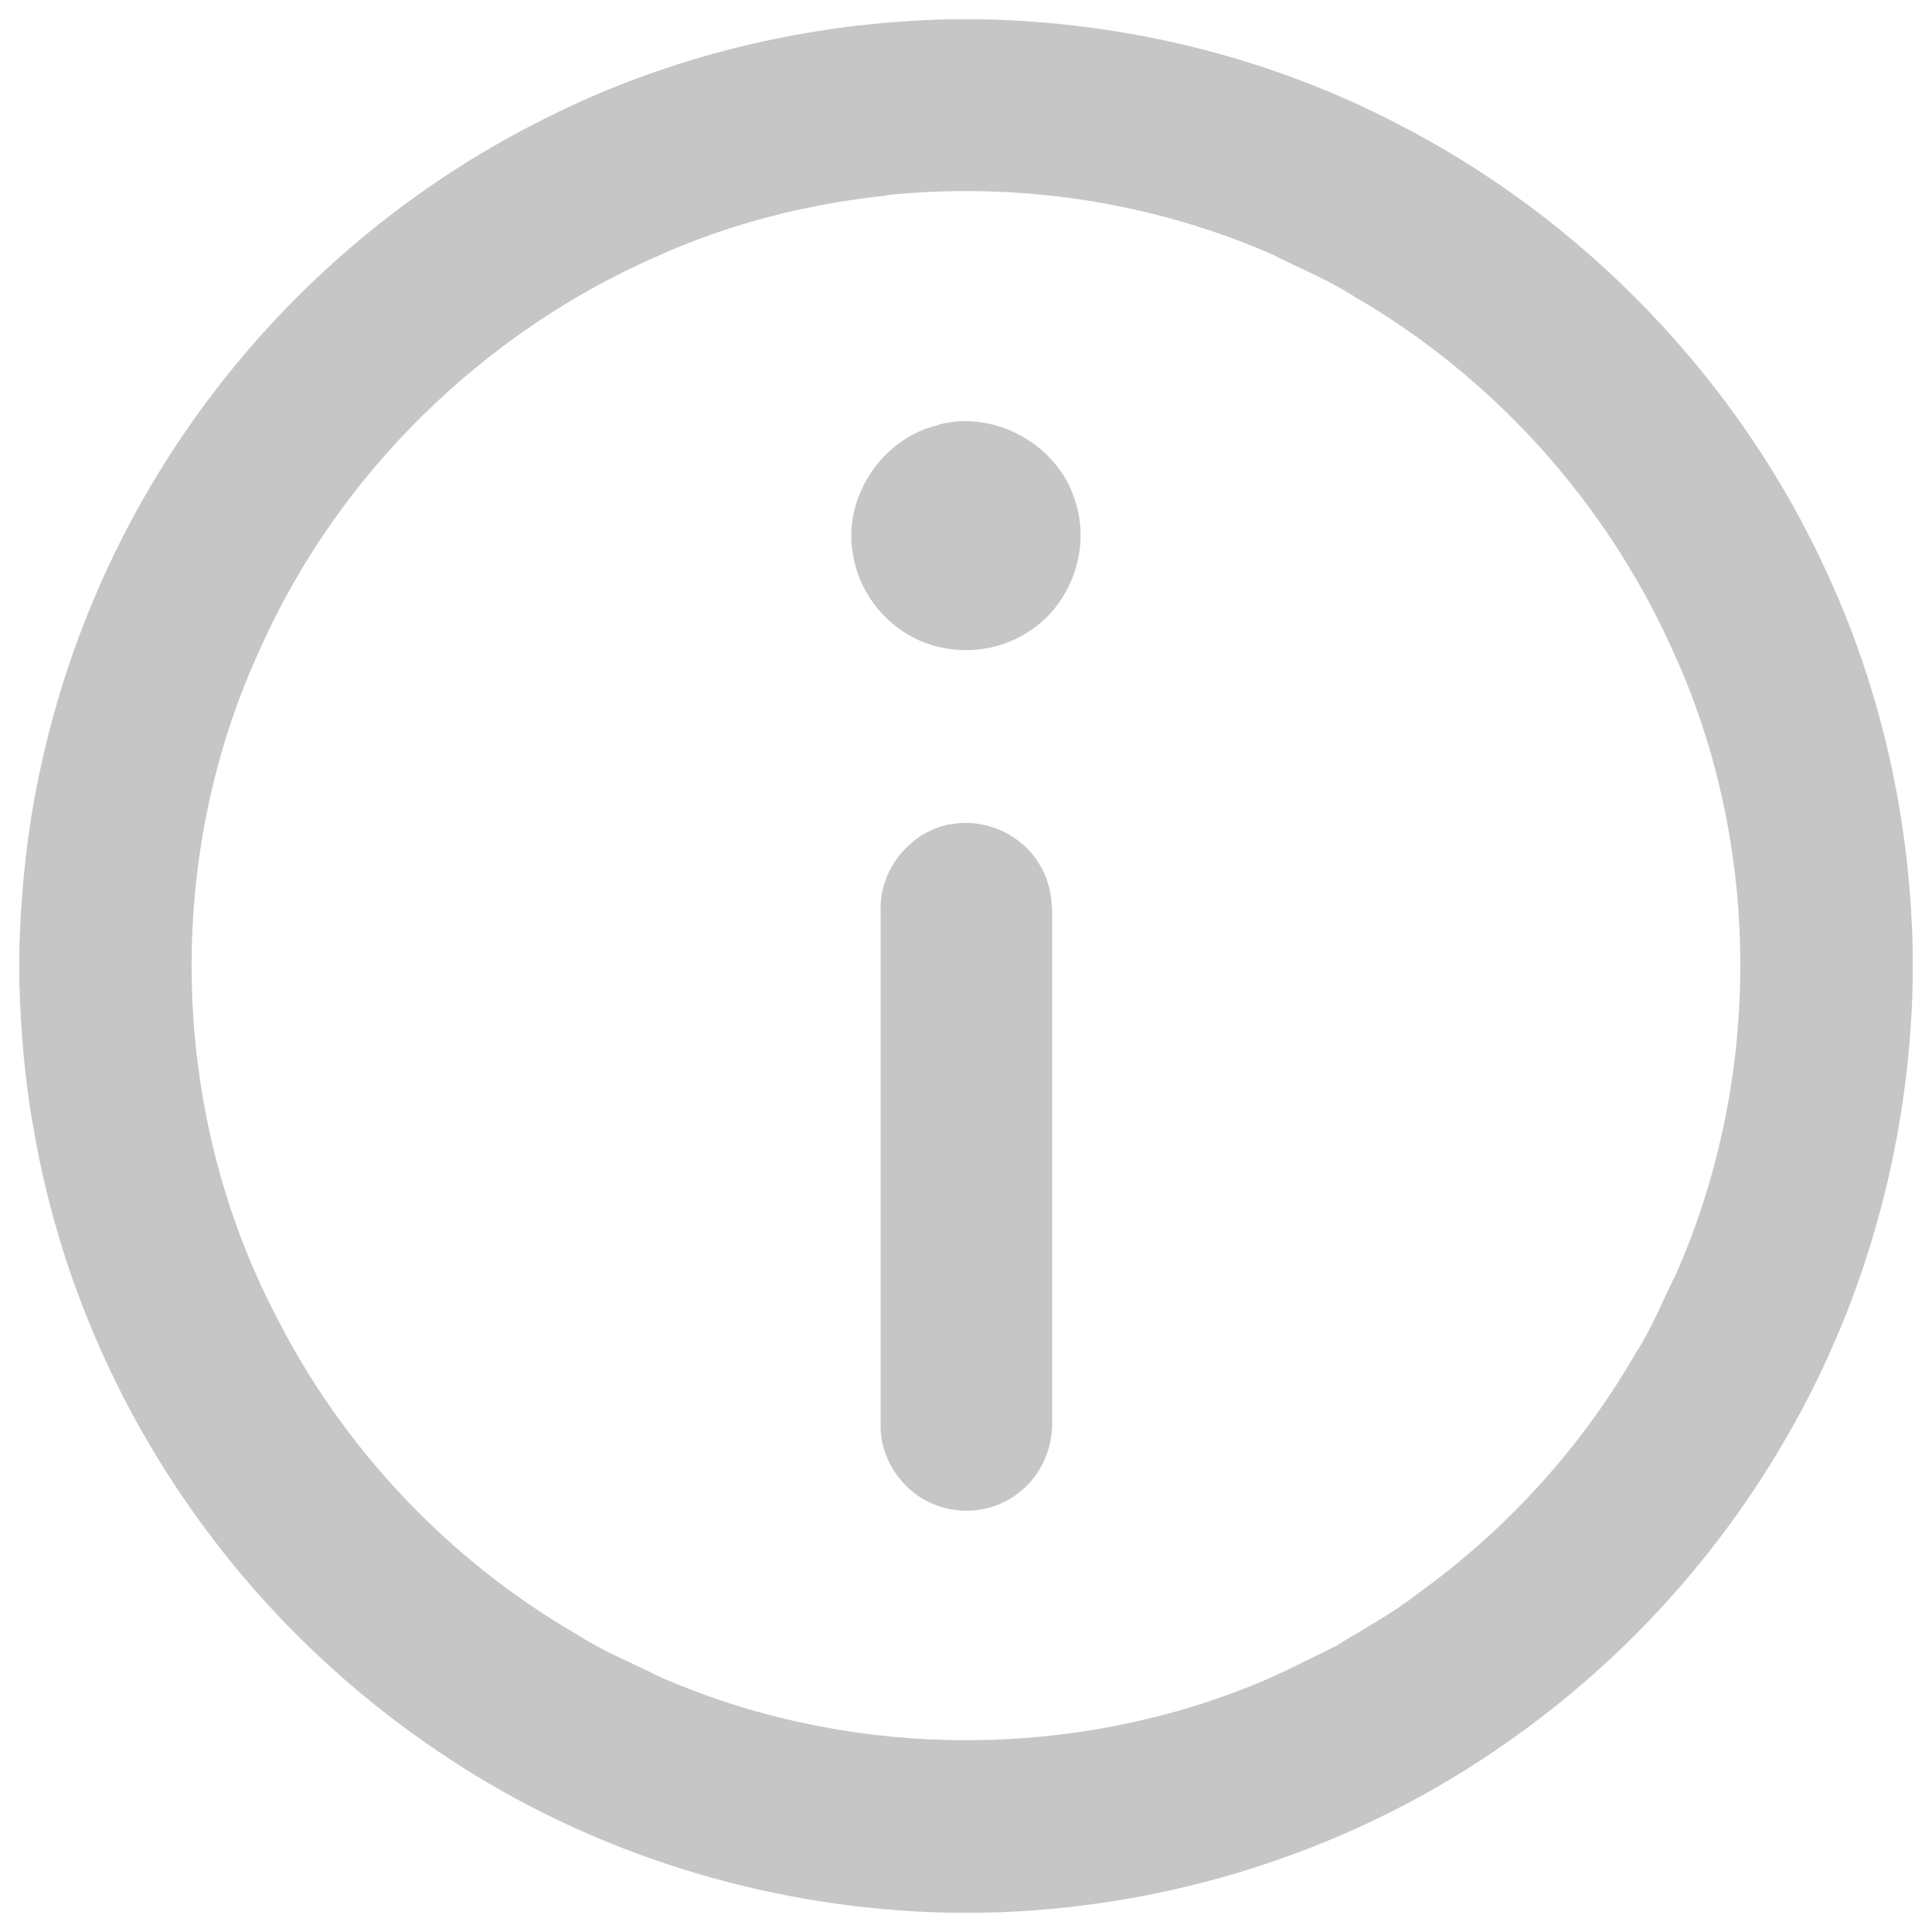 <?xml version="1.0" encoding="UTF-8"?>
<svg id="Layer_1" data-name="Layer 1" xmlns="http://www.w3.org/2000/svg" version="1.1" viewBox="0 0 500 500">
  <defs>
    <style>
      .cls-1 {
        fill: #c6c6c6;
        stroke-width: 0px;
      }
    </style>
  </defs>
  <path class="cls-1" d="M245.6,5h8.8c36.7.8,73.3,9.6,106,26.4,49.5,25,90.1,67.3,112.9,117.9,13.8,30.2,21,63.2,21.7,96.3v8.8c-.9,40.7-11.8,81.3-32.1,116.6-17.8,31.3-42.6,58.6-72,79.3-39.6,28.2-87.9,43.8-136.5,44.7h-8.8c-44.5-.9-88.6-13.9-126.2-37.8-24.3-15.4-46-35.1-63.5-57.9-24.1-31.2-40.6-68.3-47.2-107.2-2.3-12.4-3.3-25.1-3.7-37.7v-8.8c.5-16.2,2.2-32.4,5.8-48.2,7.7-35,23.2-68.2,45.1-96.6,22.5-29.3,51.8-53.5,84.9-70C173.2,14.4,209.3,5.8,245.6,5ZM229.4,50.6c-20.7,2.2-41.2,7.4-60.2,16.1-44.5,19.7-81.5,56-101.5,100.4-25.4,54.3-24,120.3,3.7,173.4,17.3,34.3,44.8,63.4,78.1,82.6,6.6,4.3,14,7.2,21.1,10.8,47.3,20.8,102.8,21.9,150.9,3.3,8.3-3.1,16.2-7.3,24.2-11.2,7.1-4.4,14.5-8.3,21.1-13.5,22.9-16.4,42.3-37.7,56.4-62.1,4.3-6.6,7.2-14,10.7-21,22.3-50.8,22.1-111.3-1.3-161.7-17.1-37.9-46.2-70.2-82.2-91-6.6-4.3-14-7.2-21-10.8-31.3-13.7-66.1-18.9-100-15.4Z"/>
  <path class="cls-1" d="M242.9,109.9c14.4-3.9,30.7,5.1,35.2,19.3,4.4,12.5-.8,27.4-12.1,34.4-8.6,5.6-20.2,6.2-29.4,1.5-8.2-4.1-14.3-12.3-15.8-21.3-2.9-14.8,7.4-30.5,22.1-33.8Z"/>
  <path class="cls-1" d="M245.7,213.4c9.1-1.9,19.1,2.6,23.6,10.8,2.2,3.7,3,8.1,3,12.4,0,43.7,0,87.4,0,131.1.2,7.1-2.9,14.2-8.5,18.5-6.2,5.1-15.3,6.2-22.6,2.9-8-3.4-13.5-11.8-13.3-20.5,0-44.3,0-88.6,0-132.9-.4-10.5,7.6-20.5,18-22.4Z"/>
</svg>
